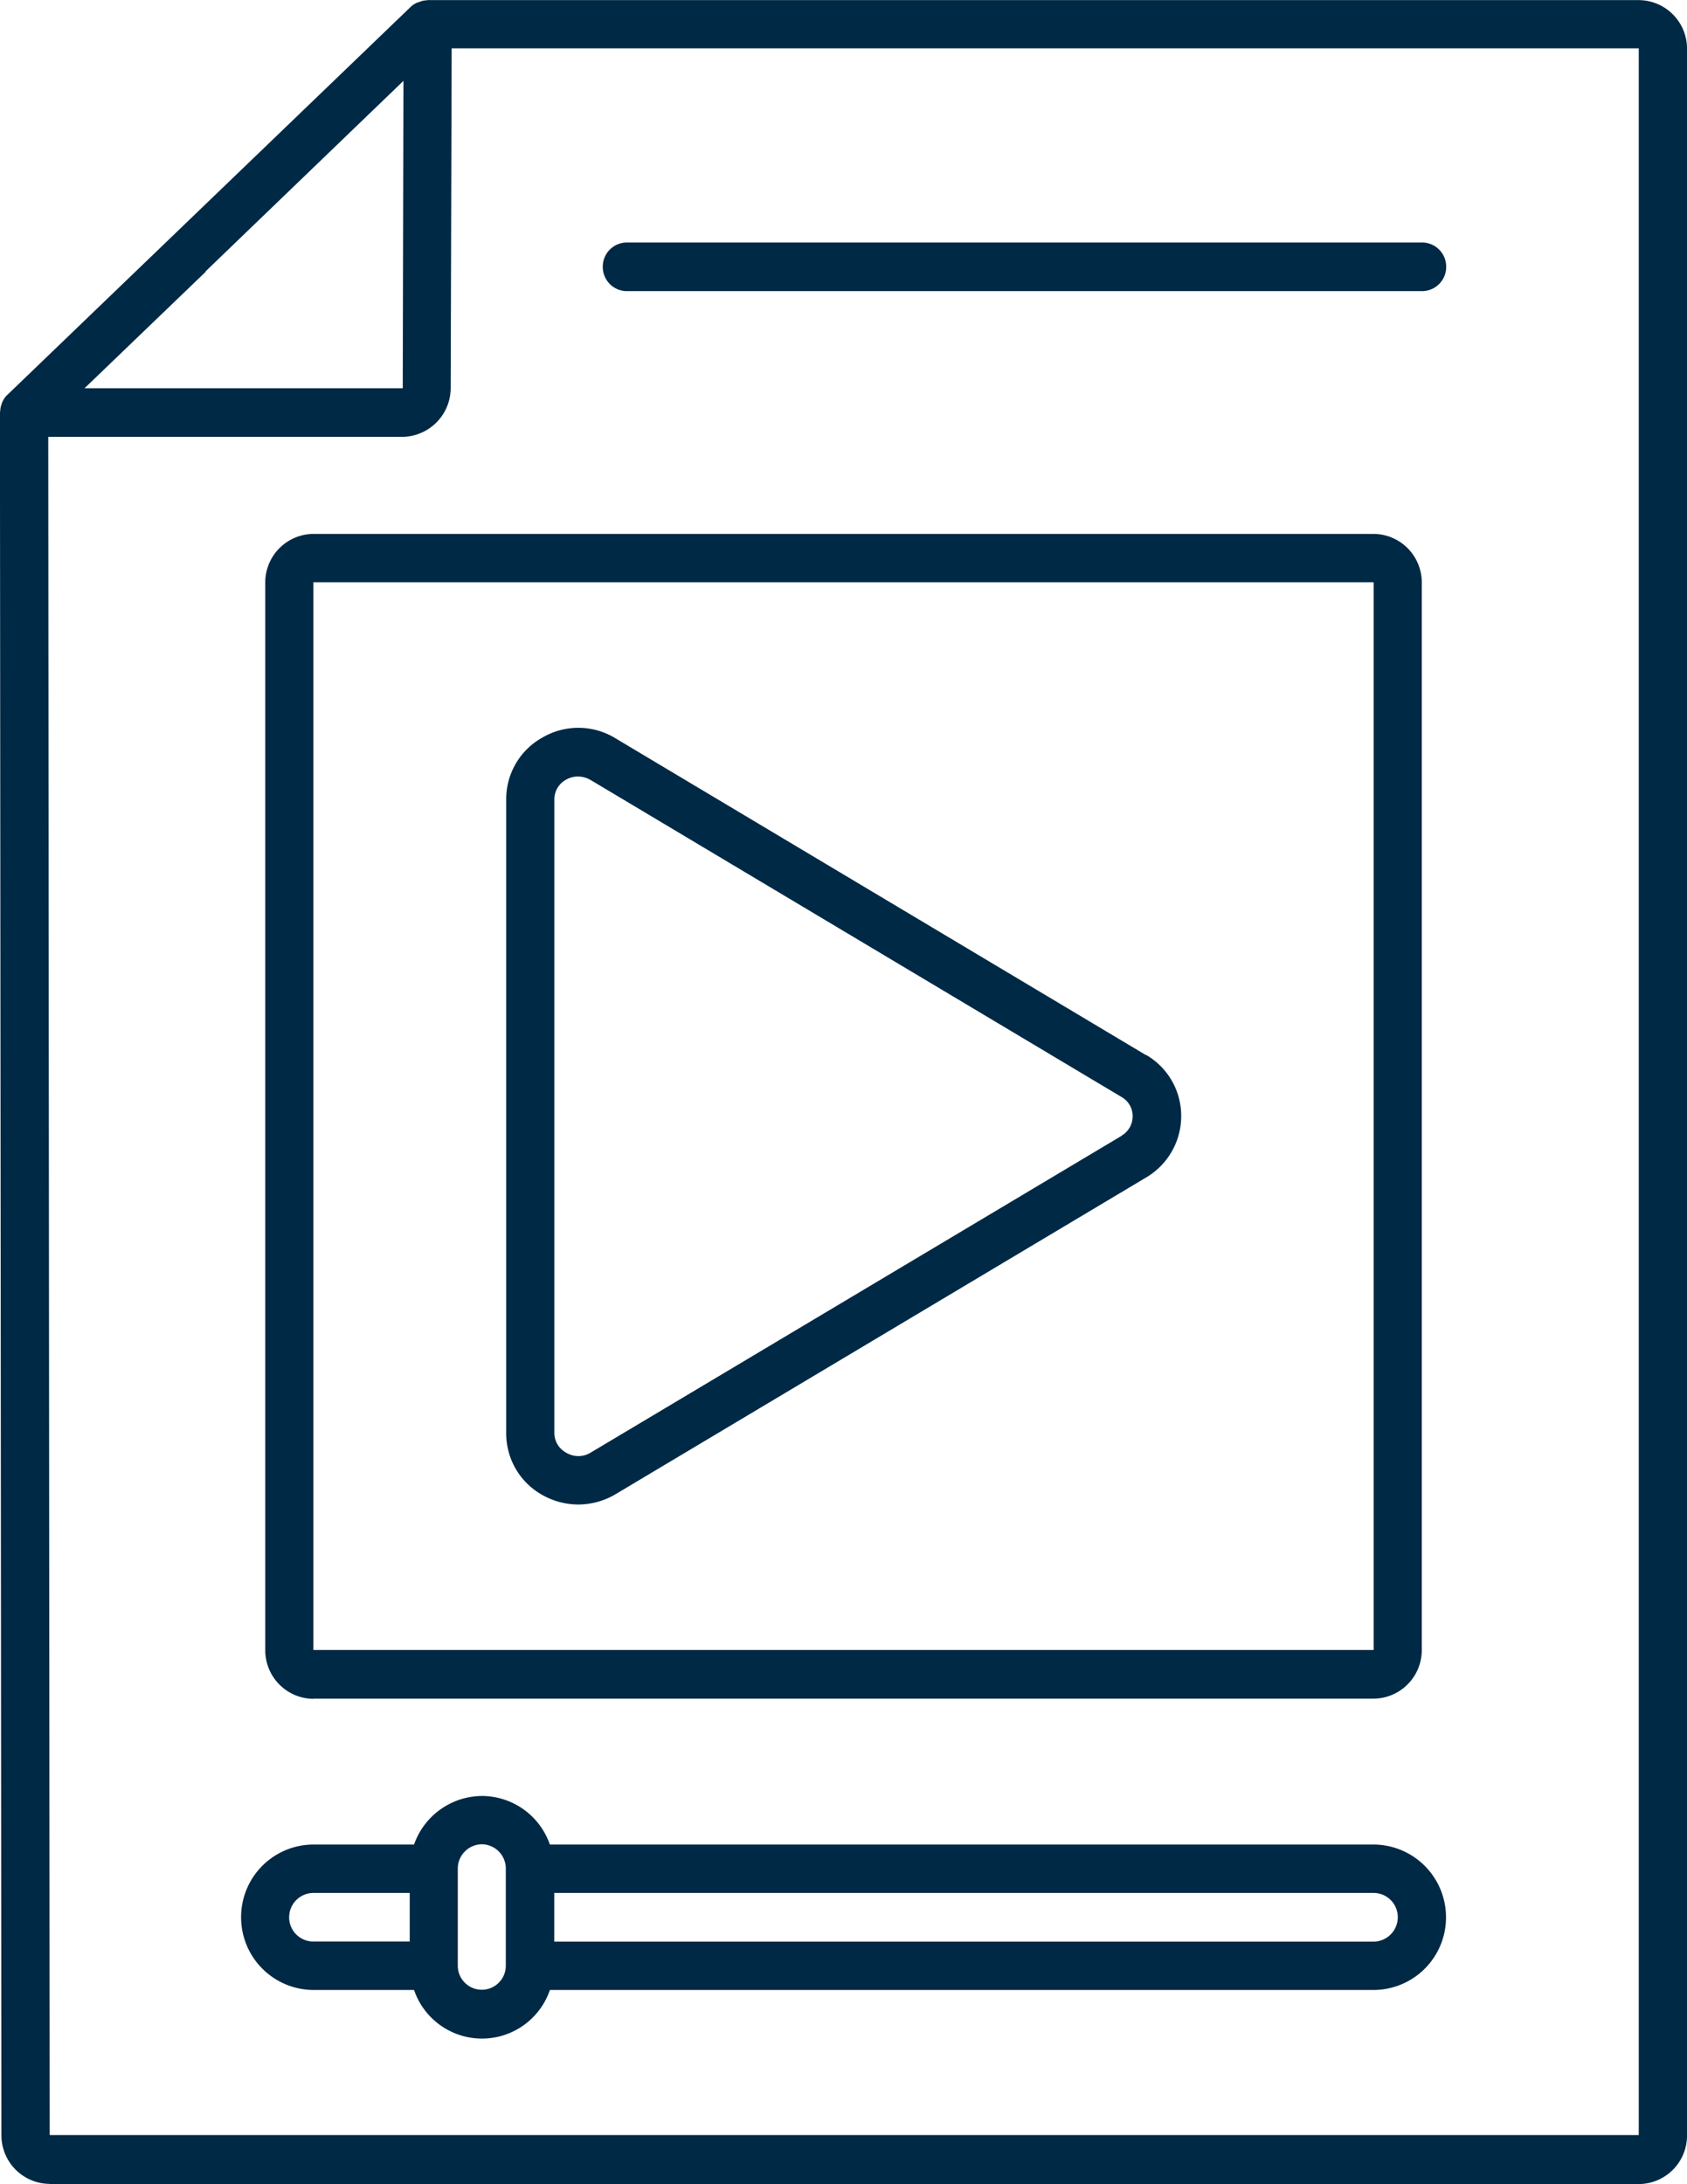 <svg xmlns="http://www.w3.org/2000/svg" xmlns:xlink="http://www.w3.org/1999/xlink" width="45.18" height="58.465" viewBox="0 0 45.18 58.465">
  <defs>
    <clipPath id="clip-path">
      <path id="Path_2178" data-name="Path 2178" d="M0,24.271H45.18V-34.194H0Z" transform="translate(0 34.194)" fill="none"/>
    </clipPath>
  </defs>
  <g id="Group_154412" data-name="Group 154412" transform="translate(0 34.194)">
    <g id="Group_154411" data-name="Group 154411" transform="translate(0 -34.194)" clip-path="url(#clip-path)">
      <g id="Group_154406" data-name="Group 154406" transform="translate(-0.001)">
        <path id="Path_2173" data-name="Path 2173" d="M.553,24.271H43.112a1.3,1.3,0,0,0,1.291-1.3V-32.891a1.3,1.3,0,0,0-1.291-1.3H10.672a.216.216,0,0,1-.038.007.436.436,0,0,0-.159.034.444.444,0,0,1-.067.021.577.577,0,0,0-.188.12L-.584-23.621a.556.556,0,0,0-.132.191c-.009.021-.014.039-.021.06a.527.527,0,0,0-.034.174c0,.012-.009.026-.009.038L-.74,22.966a1.3,1.3,0,0,0,1.291,1.3Zm4.174-51.2,5.3-5.1L10.008-23.8H1.485l3.249-3.122ZM10-22.5A1.309,1.309,0,0,0,11.292-23.8l.026-9.1H43.11l0,55.859H.553L.514-22.5H10Z" transform="translate(0.779 34.194)" fill="#002945"/>
      </g>
      <g id="Group_154407" data-name="Group 154407" transform="translate(7.104 14.289)">
        <path id="Path_2174" data-name="Path 2174" d="M.535,12.945H28.93a1.3,1.3,0,0,0,1.289-1.3V-16.934a1.3,1.3,0,0,0-1.289-1.3l-28.395,0a1.3,1.3,0,0,0-1.289,1.3V11.65a1.3,1.3,0,0,0,1.289,1.3Zm0-29.884H28.93V11.642H.535Z" transform="translate(0.754 18.237)" fill="#002945"/>
      </g>
      <g id="Group_154408" data-name="Group 154408" transform="translate(6.457 48.073)">
        <path id="Path_2175" data-name="Path 2175" d="M.8,2.157H3.5a1.922,1.922,0,0,0,3.638,0H29.2A1.943,1.943,0,0,0,31.137.211,1.947,1.947,0,0,0,29.2-1.736H7.137a1.931,1.931,0,0,0-1.819-1.3A1.94,1.94,0,0,0,3.5-1.736H.8A1.942,1.942,0,0,0-1.132.211,1.945,1.945,0,0,0,.8,2.157ZM7.255-.44H29.2a.647.647,0,0,1,.645.651A.653.653,0,0,1,29.2.863H7.255ZM4.671-1.092a.651.651,0,0,1,.643-.651.649.649,0,0,1,.643.651v2.6a.643.643,0,1,1-1.286,0ZM.8-.44H3.384v1.3H.8A.646.646,0,0,1,.155.211.651.651,0,0,1,.8-.44" transform="translate(1.132 3.039)" fill="#002945"/>
      </g>
      <g id="Group_154409" data-name="Group 154409" transform="translate(16.143 6.49)">
        <path id="Path_2176" data-name="Path 2176" d="M.267.541h21.3a.648.648,0,0,0,.645-.651.648.648,0,0,0-.645-.651H.267a.647.647,0,0,0-.643.651A.647.647,0,0,0,.267.541" transform="translate(0.376 0.762)" fill="#002945"/>
      </g>
      <g id="Group_154410" data-name="Group 154410" transform="translate(13.557 19.482)">
        <path id="Path_2177" data-name="Path 2177" d="M7.113,3.637-7.1-4.847A1.905,1.905,0,0,0-9.058-4.86a1.882,1.882,0,0,0-.963,1.653V13.756a1.882,1.882,0,0,0,.963,1.653,1.968,1.968,0,0,0,.971.258,1.969,1.969,0,0,0,1-.279L7.121,6.91a1.908,1.908,0,0,0,.935-1.641,1.888,1.888,0,0,0-.935-1.635ZM6.456,5.8-7.756,14.276a.63.63,0,0,1-.665,0,.6.6,0,0,1-.311-.525V-3.21a.6.6,0,0,1,.311-.525A.651.651,0,0,1-8.1-3.821a.7.7,0,0,1,.34.094L6.456,4.757a.588.588,0,0,1,.3.518.6.6,0,0,1-.3.52Z" transform="translate(10.021 5.125)" fill="#002945"/>
      </g>
    </g>
  </g>
</svg>
